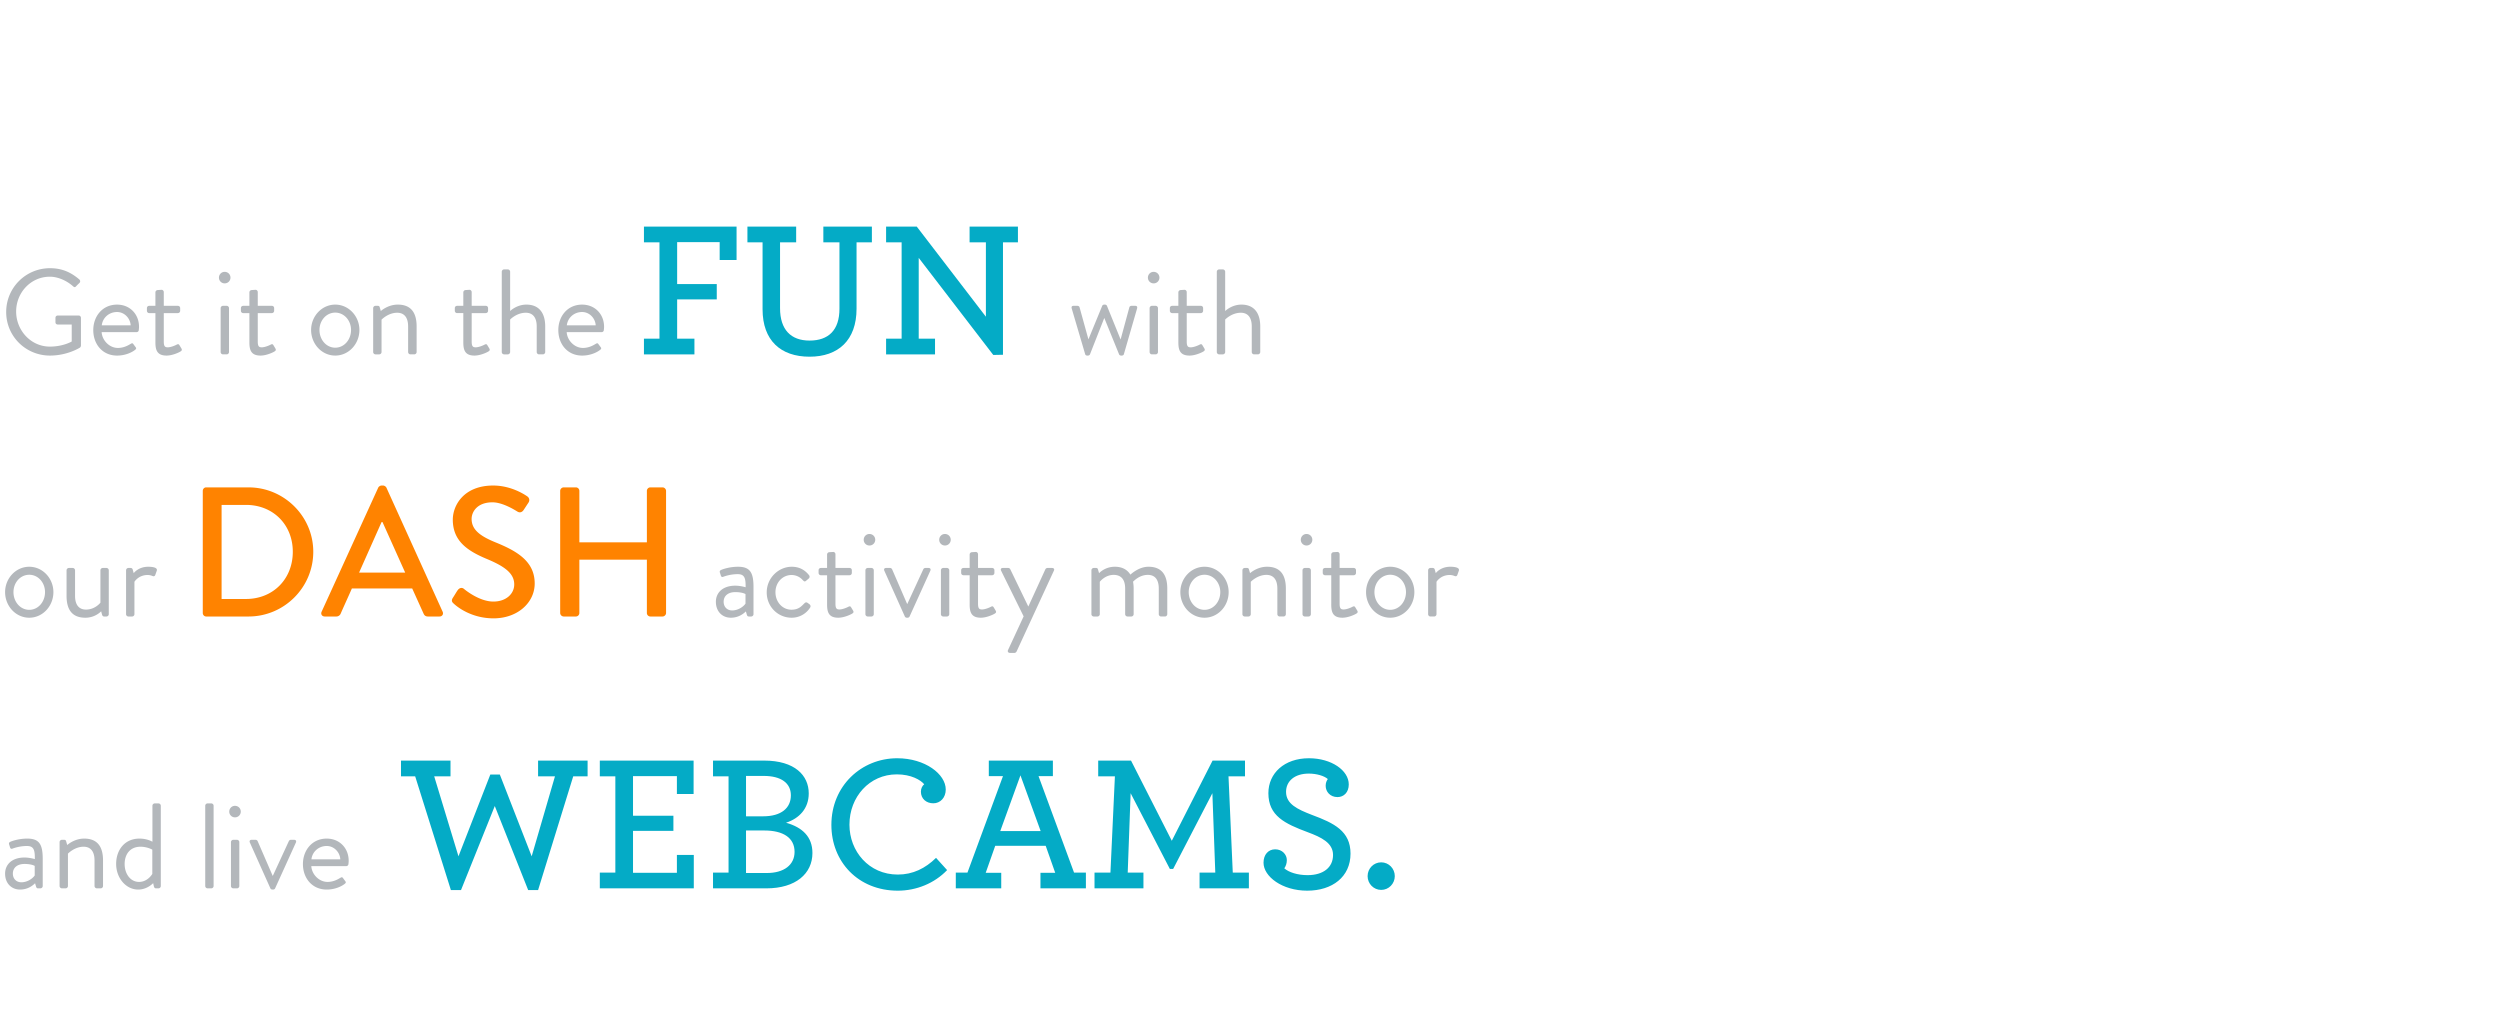 <svg width="515" height="213" viewBox="0 0 515 213" fill="none" xmlns="http://www.w3.org/2000/svg"><path fill="#fff" d="M0 0h515v213H0z"/><path d="M1.275 64.275c0-5 4.025-9.025 9.025-9.025 2.525 0 4.35.875 6.05 2.325.2.2.225.5.025.7-.225.225-.5.475-.7.7-.225.25-.375.225-.65-.025C13.75 57.825 11.95 57 10.275 57c-3.95 0-6.95 3.3-6.95 7.175 0 3.85 3 7.225 6.95 7.225 2.75 0 4.5-1.05 4.5-1.05v-3.5H11.9c-.275 0-.475-.2-.475-.45v-.925c0-.275.2-.475.475-.475h4.325c.25 0 .45.225.45.475V71.2c0 .125-.1.325-.2.4 0 0-2.55 1.65-6.175 1.65-5 0-9.025-3.975-9.025-8.975zM19.215 68c0-2.825 1.874-5.25 4.9-5.25 2.624 0 4.524 1.95 4.524 4.575 0 .175-.025.5-.05.675a.46.46 0 0 1-.45.425h-7.2c.1 1.675 1.575 3.25 3.35 3.25 1.05 0 1.9-.4 2.475-.75.35-.2.5-.325.7-.05.15.2.275.375.425.575.175.225.275.375-.1.65-.6.475-1.95 1.15-3.675 1.15-3.025 0-4.9-2.375-4.9-5.25zm1.75-.975h5.95c-.076-1.45-1.276-2.75-2.8-2.75-1.676 0-2.976 1.2-3.15 2.75zm11.05 3.475v-6H30.74a.475.475 0 0 1-.475-.475v-.55c0-.275.2-.475.475-.475h1.275v-2.775c0-.25.225-.475.475-.475l.8-.05c.25 0 .45.225.45.475V63h2.9c.275 0 .475.2.475.475v.55c0 .25-.2.475-.475.475h-2.9v5.85c0 1 .25 1.2.825 1.2.625 0 1.5-.375 1.825-.55.375-.2.475-.05.6.15l.375.625c.175.3.1.45-.175.625-.35.225-1.7.85-2.875.85-2 0-2.3-1.2-2.3-2.75zm14.262-12.125c-.65 0-1.175-.525-1.175-1.175 0-.675.525-1.2 1.175-1.2.675 0 1.2.525 1.2 1.2a1.18 1.18 0 0 1-1.2 1.175zm-.825 14.15v-9.05c0-.25.225-.475.475-.475h.775c.25 0 .475.225.475.475v9.05c0 .25-.225.475-.475.475h-.775a.492.492 0 0 1-.475-.475zm5.923-2.025v-6H50.1a.475.475 0 0 1-.475-.475v-.55c0-.275.2-.475.475-.475h1.275v-2.775c0-.25.225-.475.475-.475l.8-.05c.25 0 .45.225.45.475V63H56c.275 0 .475.2.475.475v.55c0 .25-.2.475-.475.475h-2.9v5.85c0 1 .25 1.2.825 1.2.625 0 1.5-.375 1.825-.55.375-.2.475-.05.6.15l.375.625c.175.3.1.45-.175.625-.35.225-1.7.85-2.875.85-2 0-2.3-1.2-2.3-2.75zm12.712-2.525c0-2.825 2.2-5.225 4.975-5.225 2.775 0 4.975 2.4 4.975 5.225 0 2.875-2.2 5.275-4.975 5.275-2.775 0-4.975-2.4-4.975-5.275zm1.725 0c0 2.025 1.425 3.65 3.25 3.65s3.25-1.625 3.25-3.65c0-1.975-1.425-3.575-3.25-3.575s-3.25 1.6-3.25 3.575zm11.06 4.55v-9.05c0-.25.226-.475.476-.475h.475c.225 0 .35.1.4.3l.225.775s1.425-1.325 3.5-1.325c2.9 0 3.875 1.9 3.875 4.5v5.275c0 .25-.225.475-.475.475h-.8a.492.492 0 0 1-.475-.475V67.25c0-1.9-.85-2.825-2.25-2.825-1.875 0-3.225 1.425-3.225 1.425v6.675c0 .25-.225.475-.475.475h-.775a.492.492 0 0 1-.475-.475zm18.57-2.025v-6h-1.274a.475.475 0 0 1-.475-.475v-.55c0-.275.2-.475.475-.475h1.275v-2.775c0-.25.225-.475.475-.475l.8-.05c.25 0 .45.225.45.475V63h2.9c.275 0 .475.2.475.475v.55c0 .25-.2.475-.475.475h-2.9v5.85c0 1 .25 1.2.825 1.2.625 0 1.5-.375 1.825-.55.375-.2.475-.05.6.15l.375.625c.175.3.1.45-.175.625-.35.225-1.7.85-2.875.85-2 0-2.3-1.2-2.3-2.75zm7.921 2.025v-16.55c0-.25.225-.475.475-.475h.775c.249 0 .475.225.475.475v8.1s1.325-1.325 3.35-1.325c2.475 0 3.875 1.575 3.875 4.5v5.275c0 .25-.225.475-.475.475h-.8a.492.492 0 0 1-.475-.475V67.25c0-1.9-.85-2.825-2.25-2.825-1.9 0-3.225 1.4-3.225 1.4v6.7c0 .25-.226.475-.475.475h-.775a.492.492 0 0 1-.475-.475zM115.015 68c0-2.825 1.875-5.25 4.9-5.25 2.625 0 4.525 1.95 4.525 4.575 0 .175-.025.5-.05.675a.46.46 0 0 1-.45.425h-7.2c.1 1.675 1.575 3.25 3.35 3.25 1.05 0 1.9-.4 2.475-.75.35-.2.5-.325.7-.05.15.2.275.375.425.575.175.225.275.375-.1.65-.6.475-1.95 1.15-3.675 1.15-3.025 0-4.9-2.375-4.9-5.25zm1.75-.975h5.95c-.075-1.45-1.275-2.75-2.8-2.75-1.675 0-2.975 1.2-3.15 2.75zM223.556 73l-2.775-9.425c-.1-.35 0-.575.375-.575h.775c.225 0 .4.125.45.275l1.825 6.6h.025L227.056 63c.05-.125.2-.25.425-.25h.125c.225 0 .375.125.425.25l2.8 6.9h.025l1.8-6.625c.05-.15.225-.275.425-.275h.775c.375 0 .475.225.375.575L231.506 73c-.05.15-.225.25-.425.25h-.125c-.225 0-.375-.125-.425-.25l-3.05-7.5-2.95 7.5c-.05.125-.2.25-.425.25h-.125c-.225 0-.375-.1-.425-.25zm14.088-14.625c-.65 0-1.175-.525-1.175-1.175 0-.675.525-1.2 1.175-1.2.675 0 1.2.525 1.2 1.2a1.18 1.18 0 0 1-1.2 1.175zm-.825 14.15v-9.05c0-.25.225-.475.475-.475h.775c.25 0 .475.225.475.475v9.05c0 .25-.225.475-.475.475h-.775a.492.492 0 0 1-.475-.475zm5.923-2.025v-6h-1.275a.475.475 0 0 1-.475-.475v-.55c0-.275.2-.475.475-.475h1.275v-2.775c0-.25.225-.475.475-.475l.8-.05c.25 0 .45.225.45.475V63h2.9c.275 0 .475.2.475.475v.55c0 .25-.2.475-.475.475h-2.9v5.85c0 1 .25 1.2.825 1.2.625 0 1.5-.375 1.825-.55.375-.2.475-.05.6.15l.375.625c.175.3.1.45-.175.625-.35.225-1.7.85-2.875.85-2 0-2.3-1.2-2.3-2.75zm7.92 2.025v-16.55c0-.25.225-.475.475-.475h.775c.25 0 .475.225.475.475v8.1s1.325-1.325 3.35-1.325c2.475 0 3.875 1.575 3.875 4.5v5.275c0 .25-.225.475-.475.475h-.8a.492.492 0 0 1-.475-.475V67.25c0-1.9-.85-2.825-2.25-2.825-1.9 0-3.225 1.4-3.225 1.4v6.7c0 .25-.225.475-.475.475h-.775a.492.492 0 0 1-.475-.475zM1.05 121.975c0-2.825 2.2-5.225 4.975-5.225 2.775 0 4.975 2.4 4.975 5.225 0 2.875-2.2 5.275-4.975 5.275-2.775 0-4.975-2.4-4.975-5.275zm1.725 0c0 2.025 1.425 3.65 3.25 3.65s3.25-1.625 3.25-3.65c0-1.975-1.425-3.575-3.25-3.575s-3.25 1.6-3.25 3.575zm10.935.75v-5.25c0-.25.225-.475.475-.475h.8c.25 0 .476.225.476.475v5.275c0 1.9.85 2.825 2.25 2.825 1.9 0 2.975-1.425 2.975-1.425v-6.675a.49.49 0 0 1 .474-.475h.776a.49.49 0 0 1 .474.475v9.05a.49.49 0 0 1-.474.475h-.476c-.274 0-.375-.175-.45-.425l-.175-.65s-1.175 1.325-3.25 1.325c-2.9 0-3.875-1.875-3.875-4.525zm12.26 3.8v-9.05a.49.49 0 0 1 .474-.475h.475c.2 0 .375.125.425.35l.2.725s.925-1.325 3-1.325c.75 0 2 .125 1.75.825l-.3.85c-.125.325-.35.325-.6.225-.225-.1-.6-.2-.975-.2-1.9 0-2.725 1.4-2.725 1.4v6.675c0 .25-.225.475-.475.475h-.775a.492.492 0 0 1-.475-.475zm121.501-2.55c0-1.9 1.425-3.325 4-3.325 1.075 0 2.125.325 2.125.325.025-1.85-.2-2.7-1.625-2.7-1.375 0-2.55.375-3 .55-.25.1-.4-.025-.475-.25l-.2-.625c-.1-.3.05-.45.275-.55.15-.075 1.6-.65 3.475-.65 2.55 0 3.175 1.3 3.175 4.225v5.55c0 .25-.225.475-.475.475h-.475c-.275 0-.35-.15-.425-.375l-.2-.675c-.525.525-1.55 1.3-3.1 1.3-1.75 0-3.075-1.275-3.075-3.275zm1.6 0c0 1 .675 1.775 1.75 1.775 1.25 0 2.325-.775 2.75-1.4v-1.975c-.3-.175-1-.4-2.1-.4-1.4 0-2.4.7-2.4 2zm8.873-1.95c0-2.95 2.425-5.275 5.15-5.275 1.5 0 2.675.6 3.575 1.75.175.225.125.525-.1.7l-.475.4c-.375.35-.5.1-.725-.1a3.084 3.084 0 0 0-2.3-1.05c-1.875 0-3.325 1.55-3.325 3.55 0 2 1.425 3.6 3.3 3.6 1.5 0 2.075-.75 2.65-1.3.3-.3.475-.25.75-.05l.275.2c.25.175.325.45.175.7a4.482 4.482 0 0 1-3.825 2.1c-2.775 0-5.125-2.225-5.125-5.225zm12.435 2.475v-6h-1.275a.475.475 0 0 1-.475-.475v-.55c0-.275.2-.475.475-.475h1.275v-2.775c0-.25.225-.475.475-.475l.8-.05c.25 0 .45.225.45.475V117h2.9c.275 0 .475.2.475.475v.55c0 .25-.2.475-.475.475h-2.9v5.85c0 1 .25 1.2.825 1.2.625 0 1.5-.375 1.825-.55.375-.2.475-.05.6.15l.375.625c.175.3.1.45-.175.625-.35.225-1.7.85-2.875.85-2 0-2.3-1.2-2.3-2.75zm8.72-12.125c-.65 0-1.175-.525-1.175-1.175 0-.675.525-1.2 1.175-1.2.675 0 1.2.525 1.2 1.2a1.18 1.18 0 0 1-1.2 1.175zm-.825 14.15v-9.05c0-.25.225-.475.475-.475h.775c.25 0 .475.225.475.475v9.05c0 .25-.225.475-.475.475h-.775a.492.492 0 0 1-.475-.475zm8.123.475l-4.225-9.425c-.15-.325 0-.575.375-.575h.775c.225 0 .375.125.45.275l3.1 7.15h.025l3.3-7.15a.477.477 0 0 1 .425-.275h.65c.375 0 .525.25.375.575L187.372 127c-.05.125-.2.25-.425.25h-.125c-.225 0-.375-.125-.425-.25zm8.254-14.625c-.65 0-1.175-.525-1.175-1.175 0-.675.525-1.2 1.175-1.2.675 0 1.2.525 1.2 1.2a1.18 1.18 0 0 1-1.2 1.175zm-.825 14.15v-9.05c0-.25.225-.475.475-.475h.775c.25 0 .475.225.475.475v9.05c0 .25-.225.475-.475.475h-.775a.492.492 0 0 1-.475-.475zm5.923-2.025v-6h-1.275a.475.475 0 0 1-.475-.475v-.55c0-.275.2-.475.475-.475h1.275v-2.775c0-.25.225-.475.475-.475l.8-.05c.25 0 .45.225.45.475V117h2.9c.275 0 .475.2.475.475v.55c0 .25-.2.475-.475.475h-2.9v5.85c0 1 .25 1.2.825 1.2.625 0 1.5-.375 1.825-.55.375-.2.475-.05.6.15l.375.625c.175.3.1.45-.175.625-.35.225-1.7.85-2.875.85-2 0-2.3-1.2-2.3-2.75zm11.12 2.475l-4.65-9.425c-.15-.325 0-.55.375-.55h1.1c.2 0 .35.125.425.275l3.7 7.65h.025l3.5-7.65a.508.508 0 0 1 .425-.275h.95c.375 0 .55.25.375.575l-7.675 16.625c-.075.15-.25.3-.425.3h-.925c-.375 0-.575-.275-.4-.625l3.2-6.9zm13.963-.45v-9.05c0-.25.225-.475.475-.475h.475c.225 0 .35.1.4.3l.225.775s1.175-1.325 3.25-1.325c1.475 0 2.55.575 3.2 1.625.125-.1 1.725-1.625 3.725-1.625 2.9 0 3.875 1.9 3.875 4.5v5.275c0 .25-.225.475-.475.475h-.8a.492.492 0 0 1-.475-.475v-5.275c0-1.875-.8-2.825-2.25-2.825-1.625 0-2.7 1.075-3.05 1.4.075.425.125.9.125 1.425v5.275c0 .25-.225.475-.475.475h-.8a.492.492 0 0 1-.475-.475v-5.275c0-1.9-.85-2.825-2.375-2.825-1.775 0-2.85 1.425-2.85 1.425v6.675c0 .25-.225.475-.475.475h-.775a.492.492 0 0 1-.475-.475zm18.318-4.55c0-2.825 2.2-5.225 4.975-5.225 2.775 0 4.975 2.4 4.975 5.225 0 2.875-2.2 5.275-4.975 5.275-2.775 0-4.975-2.4-4.975-5.275zm1.725 0c0 2.025 1.425 3.65 3.25 3.65s3.25-1.625 3.25-3.65c0-1.975-1.425-3.575-3.25-3.575s-3.25 1.6-3.25 3.575zm11.06 4.55v-9.05c0-.25.225-.475.475-.475h.475c.225 0 .35.1.4.3l.225.775s1.425-1.325 3.5-1.325c2.9 0 3.875 1.9 3.875 4.5v5.275c0 .25-.225.475-.475.475h-.8a.492.492 0 0 1-.475-.475v-5.275c0-1.9-.85-2.825-2.25-2.825-1.875 0-3.225 1.425-3.225 1.425v6.675c0 .25-.225.475-.475.475h-.775a.492.492 0 0 1-.475-.475zm13.203-14.15c-.65 0-1.175-.525-1.175-1.175 0-.675.525-1.2 1.175-1.2.675 0 1.2.525 1.2 1.2a1.18 1.18 0 0 1-1.2 1.175zm-.825 14.15v-9.05c0-.25.225-.475.475-.475h.775c.25 0 .475.225.475.475v9.05c0 .25-.225.475-.475.475h-.775a.492.492 0 0 1-.475-.475zm5.924-2.025v-6h-1.275a.475.475 0 0 1-.475-.475v-.55c0-.275.2-.475.475-.475h1.275v-2.775c0-.25.225-.475.475-.475l.8-.05c.25 0 .45.225.45.475V117h2.9c.275 0 .475.2.475.475v.55c0 .25-.2.475-.475.475h-2.9v5.85c0 1 .25 1.2.825 1.2.625 0 1.5-.375 1.825-.55.375-.2.475-.05.6.15l.375.625c.175.3.1.45-.175.625-.35.225-1.7.85-2.875.85-2 0-2.3-1.2-2.3-2.75zm7.169-2.525c0-2.825 2.2-5.225 4.975-5.225 2.775 0 4.975 2.4 4.975 5.225 0 2.875-2.2 5.275-4.975 5.275-2.775 0-4.975-2.4-4.975-5.275zm1.725 0c0 2.025 1.425 3.65 3.25 3.65s3.25-1.625 3.25-3.65c0-1.975-1.425-3.575-3.25-3.575s-3.25 1.6-3.25 3.575zm11.061 4.55v-9.05c0-.25.225-.475.475-.475h.475c.2 0 .375.125.425.35l.2.725s.925-1.325 3-1.325c.75 0 2 .125 1.75.825l-.3.85c-.125.325-.35.325-.6.225-.225-.1-.6-.2-.975-.2-1.9 0-2.725 1.4-2.725 1.4v6.675c0 .25-.225.475-.475.475h-.775a.492.492 0 0 1-.475-.475zM1.05 179.975c0-1.9 1.425-3.325 4-3.325 1.075 0 2.125.325 2.125.325.025-1.85-.2-2.7-1.625-2.7-1.375 0-2.55.375-3 .55-.25.1-.4-.025-.475-.25l-.2-.625c-.1-.3.05-.45.275-.55.15-.075 1.6-.65 3.475-.65 2.55 0 3.175 1.3 3.175 4.225v5.55c0 .25-.225.475-.475.475H7.85c-.275 0-.35-.15-.425-.375l-.2-.675c-.525.525-1.55 1.3-3.1 1.3-1.75 0-3.075-1.275-3.075-3.275zm1.6 0c0 1 .675 1.775 1.75 1.775 1.25 0 2.325-.775 2.75-1.4v-1.975c-.3-.175-1-.4-2.1-.4-1.4 0-2.4.7-2.4 2zm9.623 2.55v-9.05c0-.25.225-.475.475-.475h.475c.225 0 .35.1.4.3l.225.775s1.425-1.325 3.5-1.325c2.9 0 3.875 1.9 3.875 4.5v5.275c0 .25-.225.475-.475.475h-.8a.492.492 0 0 1-.475-.475v-5.275c0-1.9-.85-2.825-2.25-2.825-1.875 0-3.225 1.425-3.225 1.425v6.675c0 .25-.225.475-.475.475h-.775a.492.492 0 0 1-.475-.475zm11.653-4.55c0-2.925 1.8-5.225 4.8-5.225 1.65 0 2.675.65 2.675.65v-7.425c0-.25.225-.475.475-.475h.775c.25 0 .475.225.475.475v16.55c0 .25-.225.475-.475.475h-.525c-.225 0-.375-.175-.425-.4l-.15-.675s-1.2 1.325-3.075 1.325c-2.55 0-4.55-2.4-4.55-5.275zm1.75.025c0 1.95 1.15 3.675 2.975 3.675 1.8 0 2.725-1.65 2.725-1.65v-5s-1.05-.6-2.425-.6c-2.175 0-3.275 1.575-3.275 3.575zm16.603 4.525v-16.55a.49.49 0 0 1 .474-.475h.776a.49.49 0 0 1 .474.475v16.55a.49.49 0 0 1-.474.475h-.776a.492.492 0 0 1-.474-.475zm6.122-14.15c-.65 0-1.175-.525-1.175-1.175 0-.675.525-1.2 1.175-1.2.675 0 1.2.525 1.2 1.2a1.18 1.18 0 0 1-1.2 1.175zm-.825 14.15v-9.05c0-.25.225-.475.475-.475h.775c.25 0 .475.225.475.475v9.05c0 .25-.225.475-.475.475h-.775a.492.492 0 0 1-.475-.475zm8.123.475l-4.225-9.425c-.15-.325 0-.575.375-.575h.775c.225 0 .375.125.45.275l3.1 7.15h.025l3.3-7.15a.477.477 0 0 1 .425-.275h.65c.375 0 .525.25.375.575L56.674 183c-.05.125-.2.25-.425.25h-.125c-.225 0-.375-.125-.425-.25zm6.704-5c0-2.825 1.875-5.25 4.9-5.25 2.624 0 4.525 1.95 4.525 4.575 0 .175-.026.5-.05.675a.46.46 0 0 1-.45.425h-7.2c.1 1.675 1.575 3.25 3.35 3.25 1.05 0 1.9-.4 2.475-.75.35-.2.5-.325.7-.05.15.2.274.375.424.575.175.225.276.375-.1.65-.6.475-1.95 1.15-3.675 1.15-3.025 0-4.9-2.375-4.9-5.25zm1.75-.975h5.95c-.075-1.45-1.275-2.75-2.8-2.75-1.675 0-2.975 1.2-3.15 2.75z" fill="#B3B7BB"/><path d="M132.653 73v-3.24h3.2V49.92h-3.2v-3.24h19.08v6.88h-3.48v-3.68h-8.76v8.64h8.16v3.16h-8.16v8.08h3.56V73h-10.4zm34.116.48c-5.96 0-9.68-3.36-9.68-9.76v-13.8h-3.12v-3.24h10.04v3.24h-3.32v13.56c0 4.44 2.24 6.68 6.08 6.68 3.88 0 6.16-2.12 6.16-6.56V49.92h-3.32v-3.24h10v3.24h-3.16V63.6c0 6.52-3.8 9.88-9.68 9.88zm37.846-.36l-15.36-20v16.64h3.36V73h-10.08v-3.24h3.2V49.92h-3.2v-3.24h6.32l14.24 18.56V49.92h-3.36v-3.24h9.96v3.24h-3.08v23.16l-2 .04zM92.884 183.36l-7.36-23.44h-2.92v-3.24h10.2v3.24h-3.36l5 16.48 6.56-16.84h1.96l6.56 16.84 4.8-16.48h-3.48v-3.24h10.2v3.24h-2.96l-7.24 23.44h-2.04l-6.88-17.32-6.96 17.32h-2.08zm30.677-.36v-3.24h3.2v-19.84h-3.2v-3.24h19.32v6.88h-3.44v-3.68h-9.04v8.16h8.32v3.12h-8.32v8.64h9.04v-3.68h3.48V183h-19.36zm23.32 0v-3.24h3.2v-19.84h-3.2v-3.24h10.52c6.36 0 9.2 3.08 9.2 6.76 0 3.12-1.96 5.16-4.68 6.04 3.4.96 5.44 2.92 5.44 6.24 0 4.24-3.44 7.28-9.48 7.28h-11zm6.8-3.16h4.28c3.56 0 5.72-1.68 5.72-4.36 0-2.88-2.32-4.4-6.24-4.4h-3.76v8.76zm0-11.68h3.52c3.76 0 5.72-1.72 5.72-4.32 0-2.52-2-4-5.6-4h-3.64v8.32zm31.264 15.32c-8.12 0-13.68-5.92-13.68-13.56 0-8.04 6.2-13.72 13.56-13.72 5.76 0 10 3.28 10 6.44 0 1.68-1.12 2.84-2.56 2.84-1.48 0-2.56-.96-2.56-2.4 0-.68.32-1.24.68-1.52-.72-.88-2.68-2.04-5.64-2.04-5.64 0-9.76 4.64-9.76 10.36 0 5.48 4 10.28 9.96 10.28 3.12 0 5.68-1.28 7.88-3.44l2.28 2.52c-2.6 2.72-6.32 4.24-10.16 4.24zm11.95-.48v-3.24h2.4l7.32-19.88h-2.92v-3.2h13.2v3.2h-2.96l7.32 19.88h2.44V183h-9.36v-3.2h3.04l-1.96-5.56h-10.4l-1.96 5.56h3.2v3.2h-9.36zm9.16-11.8h8.32l-4.16-11.48-4.16 11.48zM225.47 183v-3.24h3.28l.92-19.84h-3.44v-3.24h6.76l8.4 16.52 8.4-16.52h6.68v3.24h-3.4l.88 19.84h3.32V183h-10.16v-3.24h3.24l-.6-16.36-8.08 15.6h-.68l-8.08-15.6-.6 16.36h3.24V183h-10.08zm43.815.48c-5.16 0-9-2.92-9-5.76 0-1.68 1-2.76 2.4-2.76 1.44 0 2.4 1.08 2.4 2.2 0 .72-.2 1.24-.52 1.72.92.8 2.68 1.4 4.8 1.4 3.2 0 5.24-1.56 5.24-4.16 0-2.48-2.4-3.64-5.2-4.68-4.72-1.76-8.12-3.36-8.12-8.04 0-4.12 3.28-7.2 8.36-7.2 4.6 0 8.2 2.48 8.2 5.4 0 1.64-1.04 2.6-2.32 2.6-1.52 0-2.44-1.12-2.44-2.32 0-.64.2-1.04.44-1.4-.72-.64-2.28-1.12-3.92-1.12-2.92 0-4.68 1.56-4.68 3.76 0 2.52 2.36 3.6 5.36 4.76 4.52 1.68 7.92 3.32 7.92 7.96 0 4.8-3.76 7.64-8.92 7.64zm15.241-.16c-1.56 0-2.8-1.28-2.8-2.84 0-1.56 1.24-2.84 2.8-2.84 1.56 0 2.8 1.28 2.8 2.84 0 1.56-1.24 2.84-2.8 2.84z" fill="#04ABC6"/><path d="M41.772 126.278v-25.156c0-.38.304-.722.684-.722h8.74c7.334 0 13.338 5.966 13.338 13.262 0 7.372-6.004 13.338-13.338 13.338h-8.74c-.38 0-.684-.342-.684-.722zm3.876-2.888h5.016c5.586 0 9.652-4.104 9.652-9.728 0-5.586-4.066-9.652-9.652-9.652h-5.016v19.38zM66.9 127c-.57 0-.874-.494-.646-.988l11.666-25.574c.114-.228.456-.418.646-.418h.38c.19 0 .532.19.646.418l11.59 25.574c.228.494-.076.988-.646.988h-2.394c-.456 0-.722-.228-.874-.57l-2.356-5.206H72.487c-.76 1.748-1.558 3.458-2.318 5.206a.955.955 0 0 1-.874.57H66.9zm7.068-9.044h9.5l-4.674-10.412h-.19l-4.636 10.412zm19.536 6.422c-.342-.304-.608-.57-.228-1.216.342-.494.646-1.064.988-1.558.342-.494.874-.646 1.292-.304.228.19 3.154 2.622 6.08 2.622 2.622 0 4.294-1.596 4.294-3.534 0-2.28-1.976-3.724-5.738-5.282-3.876-1.634-6.916-3.648-6.916-8.056 0-2.964 2.28-7.03 8.322-7.03 3.8 0 6.65 1.976 7.03 2.242.304.19.608.722.228 1.292-.304.456-.646.988-.95 1.444-.304.494-.798.722-1.33.38-.266-.152-2.926-1.9-5.13-1.9-3.192 0-4.294 2.014-4.294 3.42 0 2.166 1.672 3.496 4.826 4.788 4.408 1.786 8.17 3.876 8.17 8.512 0 3.952-3.534 7.182-8.474 7.182-4.636 0-7.562-2.432-8.17-3.002zm21.892 1.9v-25.156c0-.38.342-.722.722-.722h2.508c.418 0 .722.342.722.722v10.602h13.908v-10.602c0-.38.304-.722.722-.722h2.508c.38 0 .722.342.722.722v25.156c0 .38-.342.722-.722.722h-2.508a.722.722 0 0 1-.722-.722v-10.982h-13.908v10.982c0 .38-.304.722-.722.722h-2.508a.747.747 0 0 1-.722-.722z" fill="#FF8300"/></svg>